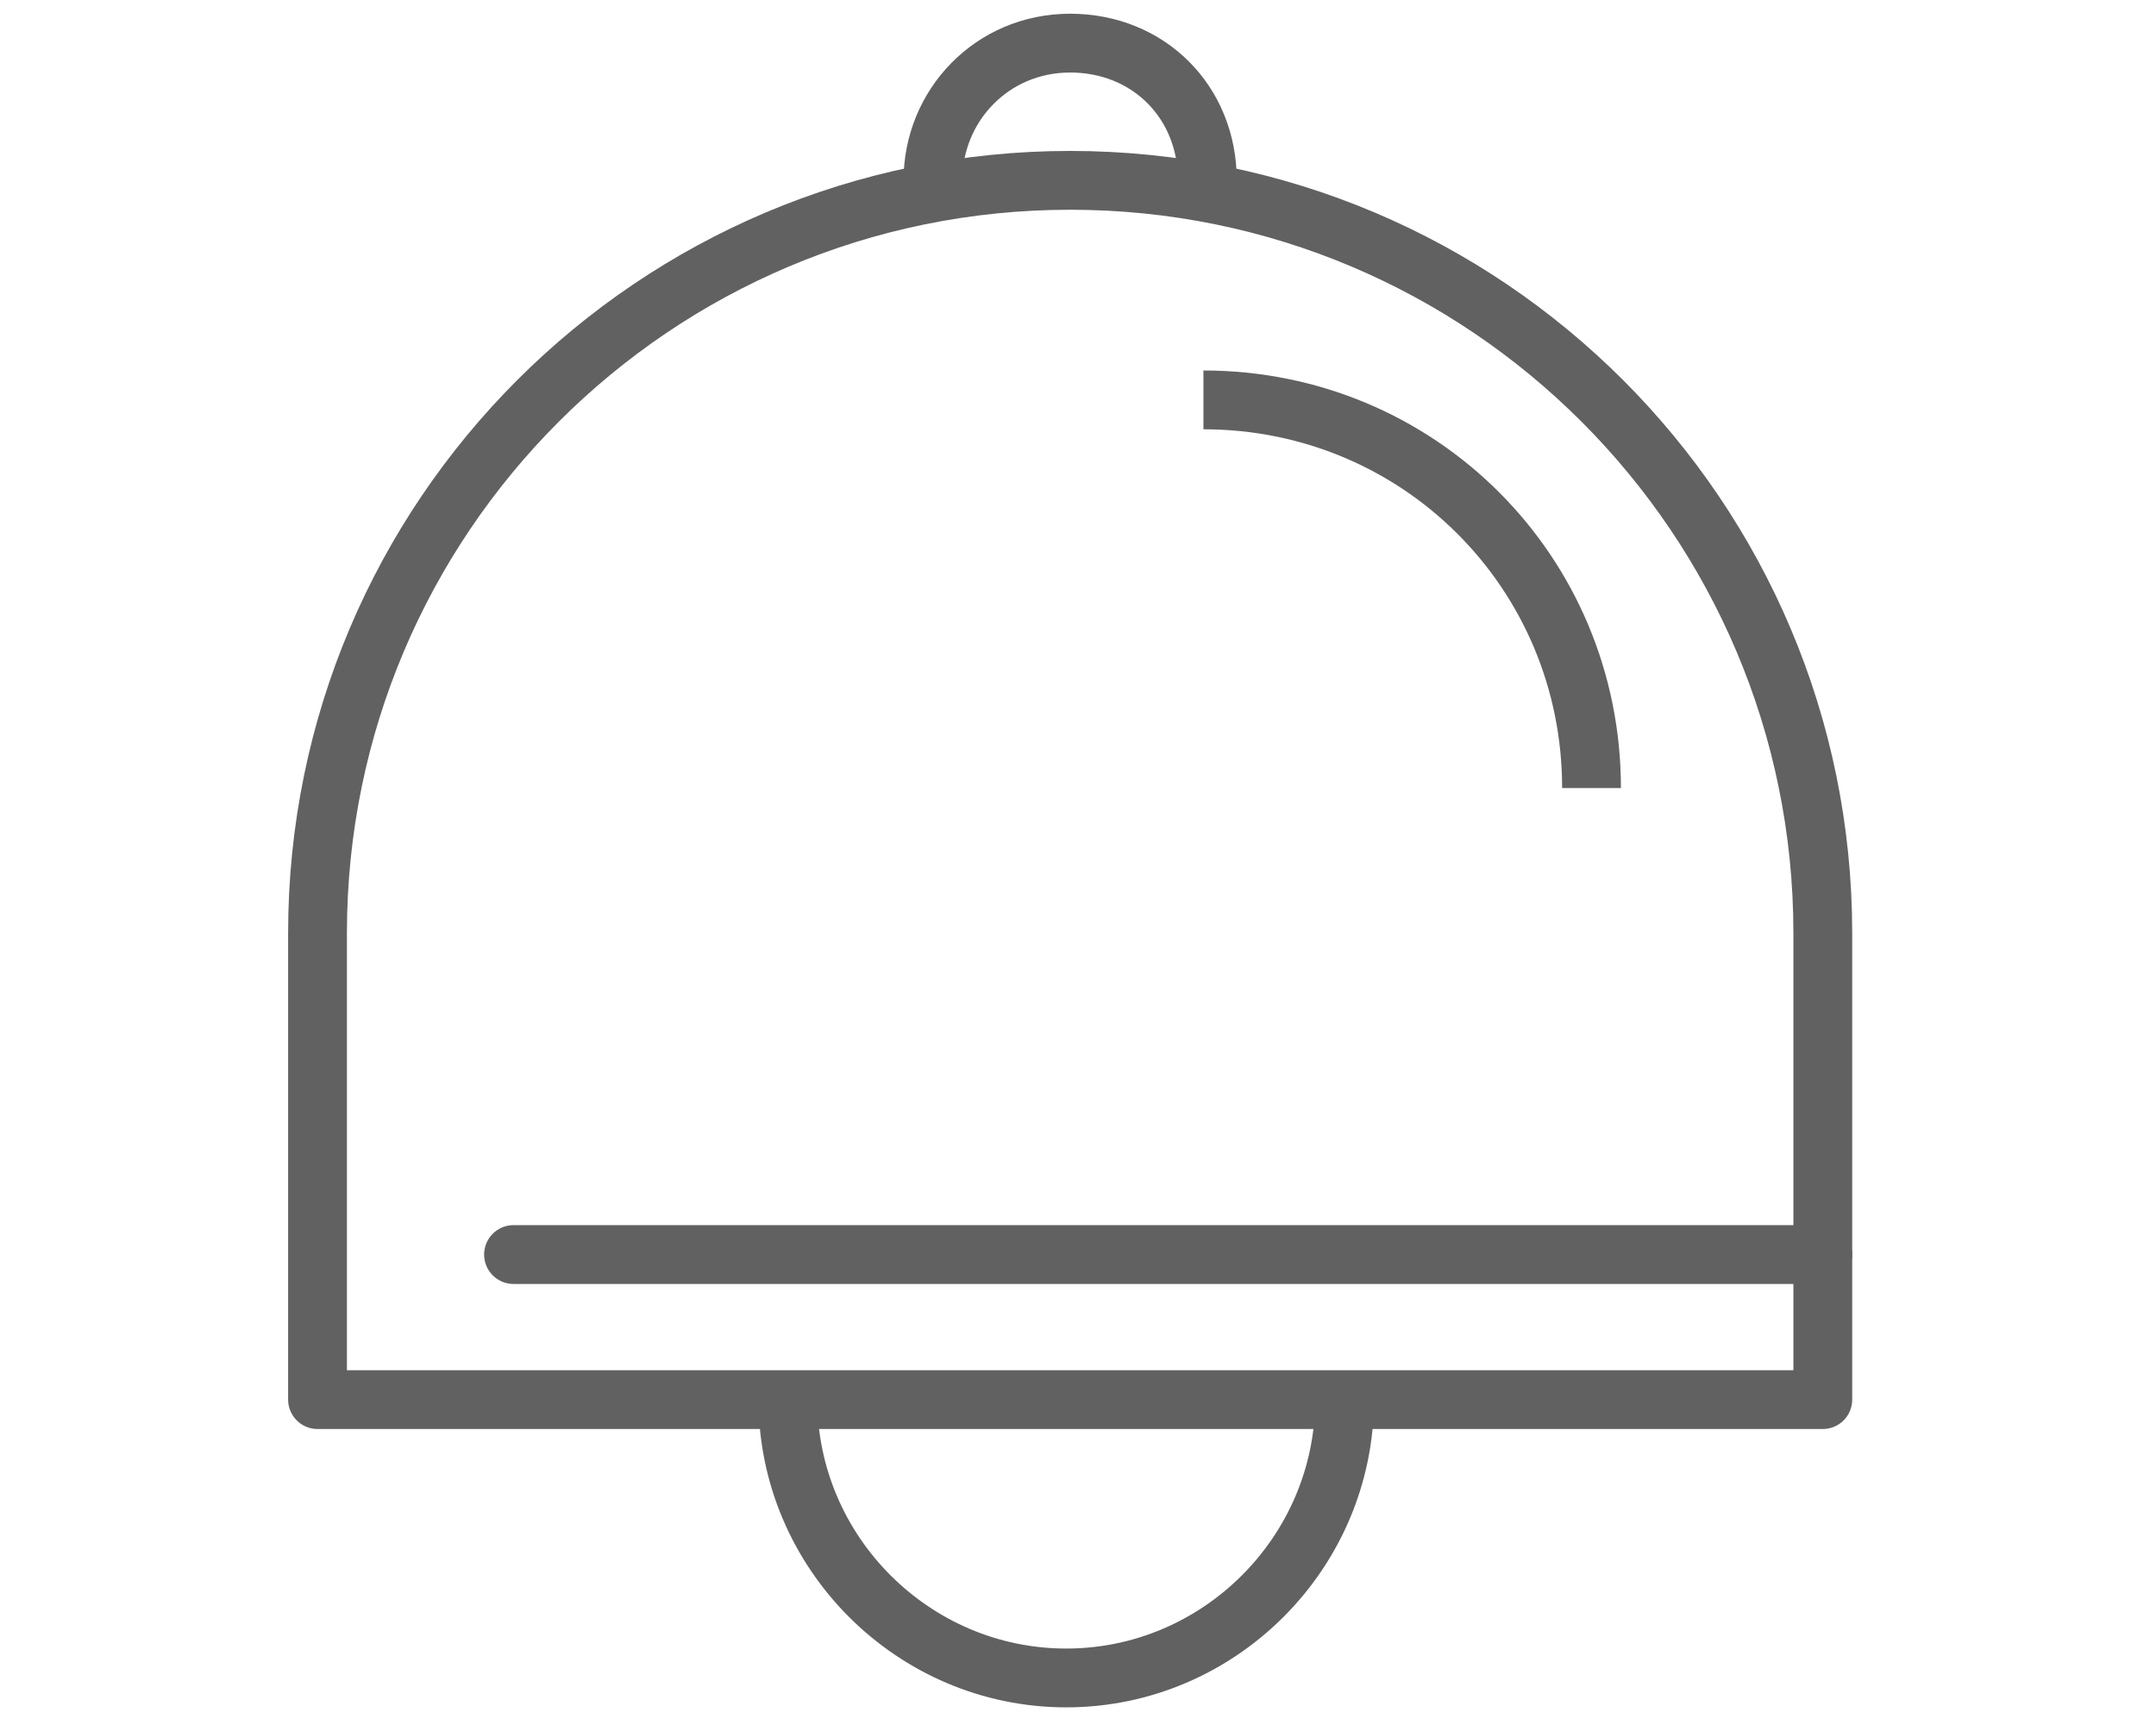 <?xml version="1.0" encoding="utf-8"?>
<!-- Generator: Adobe Illustrator 25.4.1, SVG Export Plug-In . SVG Version: 6.00 Build 0)  -->
<svg version="1.1" id="Capa_1" xmlns="http://www.w3.org/2000/svg" xmlns:xlink="http://www.w3.org/1999/xlink" x="0px" y="0px"
	 viewBox="0 0 55 44" style="enable-background:new 0 0 55 44;" xml:space="preserve">
<style type="text/css">
	.st0{fill:none;stroke:#616161;stroke-width:1.5;stroke-miterlimit:10;}
	.st1{fill:none;stroke:#616161;stroke-width:1.5;stroke-linejoin:round;stroke-miterlimit:10;}
	.st2{fill:none;stroke:#616161;stroke-width:1.5;stroke-linecap:round;stroke-linejoin:round;stroke-miterlimit:10;}
	.st3{fill:#FFFFFF;stroke:#616161;stroke-width:1.5;stroke-miterlimit:10;}
	.st4{fill:#616161;}
	.st5{fill:#FFFFFF;}
	.st6{fill:none;stroke:#616161;stroke-width:1.5;stroke-linecap:round;stroke-miterlimit:10;}
	.st7{fill:#FFFFFF;stroke:#616161;stroke-width:0.75;stroke-miterlimit:10;}
</style>
<g>
	<g>
		<g>
			<path class="st2" d="M46.5,23.8c0-10.6-8.6-19.2-19.2-19.2S8.1,13.2,8.1,23.8v11.9h38.4V23.8z"/>
			<path class="st0" d="M40.6,20.1c0-5.5-4.4-9.9-9.9-9.9"/>
			<path class="st0" d="M34.3,35.7c0,3.9-3.2,7.1-7.1,7.1s-7.1-3.2-7.1-7.1"/>
		</g>
		<path class="st0" d="M23.8,4.6c0-1.9,1.5-3.5,3.5-3.5s3.5,1.5,3.5,3.5"/>
	</g>
	<line class="st2" x1="46.5" y1="32" x2="13.1" y2="32"/>
</g>
</svg>
